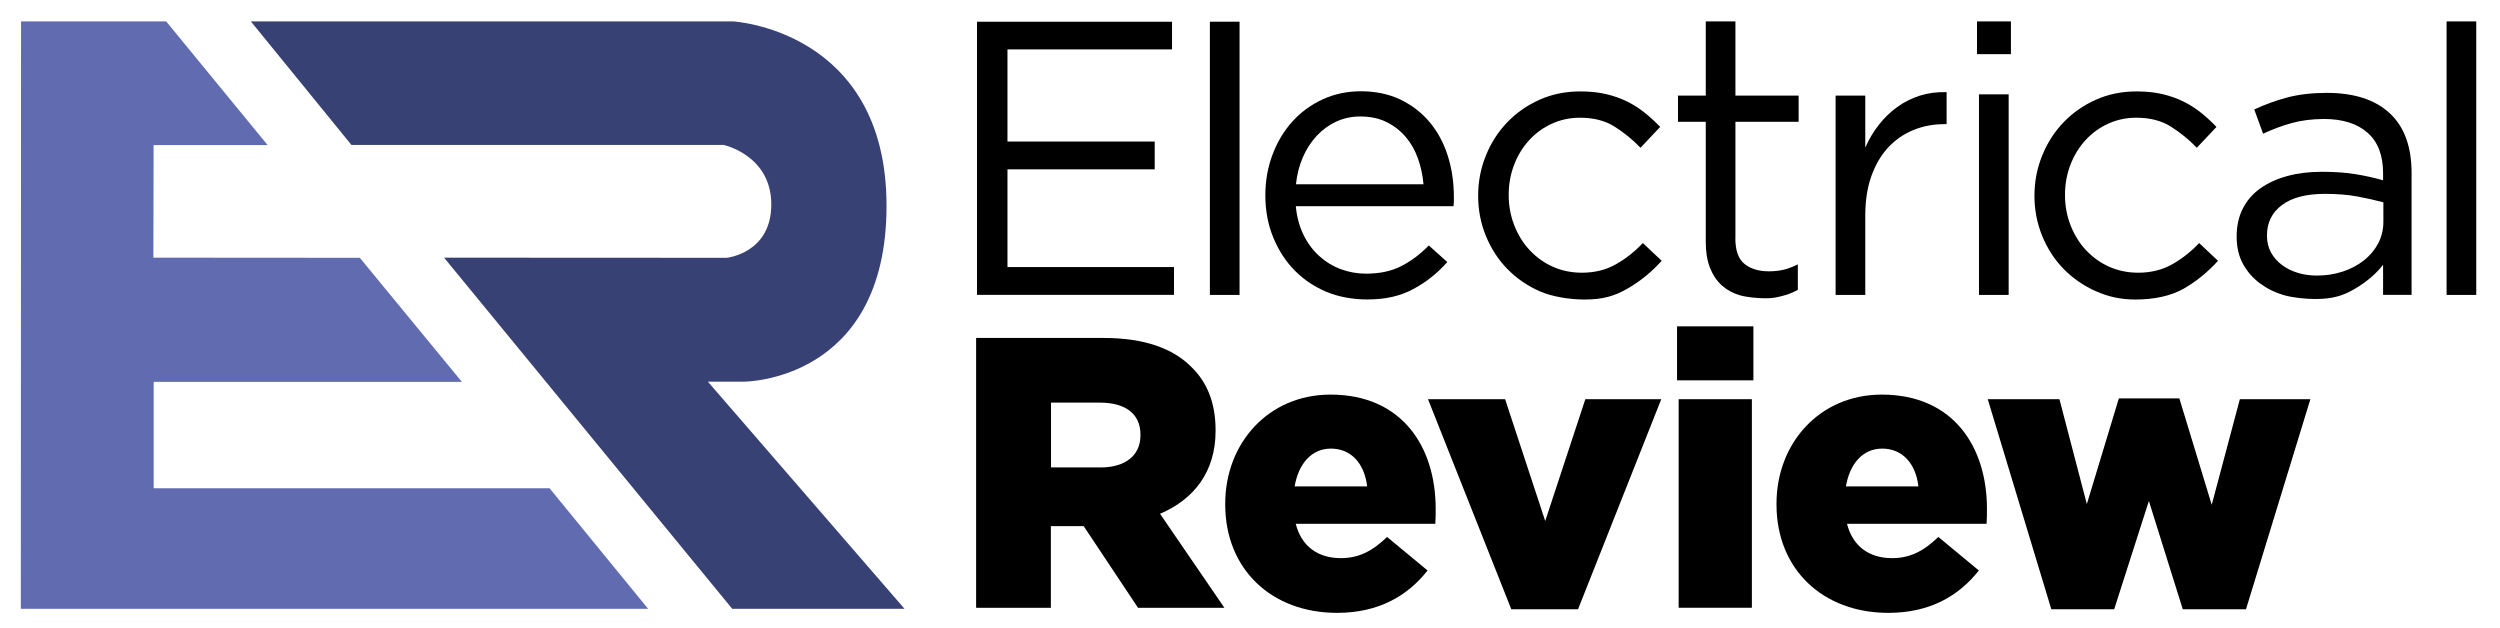 <svg xmlns="http://www.w3.org/2000/svg" xmlns:xlink="http://www.w3.org/1999/xlink" id="Layer_1" x="0px" y="0px" viewBox="0 0 342.12 85.93" style="enable-background:new 0 0 342.12 85.93;" xml:space="preserve"><style type="text/css">	.st0{fill:#374173;}	.st1{fill:#606BB0;}</style><g>	<path d="M160.4,6.76h-22.53v12.61h20.15v3.8h-20.15v13.38h22.79v3.8h-26.96V2.97h26.69V6.76z"></path>	<path d="M165.57,40.36V2.97h4.06v37.39H165.57z"></path>	<path d="M178.39,32.15c0.56,1.14,1.28,2.11,2.16,2.9c0.88,0.79,1.86,1.39,2.95,1.79c1.09,0.4,2.23,0.61,3.43,0.61  c1.9,0,3.53-0.35,4.88-1.06c1.35-0.7,2.59-1.64,3.72-2.8l2.53,2.27c-1.37,1.55-2.94,2.79-4.7,3.72c-1.76,0.93-3.69,1.4-6.29,1.4  c-1.86,0-3.87-0.34-5.52-1.03c-1.65-0.69-3.1-1.65-4.34-2.9c-1.24-1.25-2.22-2.75-2.95-4.51c-0.73-1.76-1.1-3.69-1.1-5.8  c0-1.97,0.32-3.82,0.98-5.57c0.65-1.74,1.56-3.25,2.72-4.54c1.16-1.28,2.54-2.29,4.14-3.03c1.6-0.74,3.35-1.11,5.25-1.11  c2,0,3.8,0.38,5.38,1.13c1.58,0.76,2.92,1.79,4.01,3.09c1.09,1.3,1.92,2.83,2.48,4.59c0.56,1.76,0.84,3.64,0.84,5.65  c0,0.18,0,0.37,0,0.58c0,0.21-0.02,0.44-0.05,0.69h-21.58C177.47,29.7,177.83,31.01,178.39,32.15z M194.8,25.21  c-0.1-1.23-0.36-2.41-0.76-3.53c-0.4-1.13-0.96-2.11-1.68-2.95c-0.72-0.84-1.59-1.52-2.62-2.03c-1.03-0.51-2.23-0.76-3.59-0.76  c-1.19,0-2.29,0.24-3.3,0.71s-1.91,1.13-2.67,1.95c-0.77,0.83-1.4,1.8-1.89,2.93c-0.49,1.13-0.8,2.36-0.94,3.69H194.8z"></path>	<path d="M222.73,39.49c-1.74,1-3.32,1.5-5.89,1.5c-2.01,0-4.44-0.38-6.14-1.13c-1.71-0.76-3.18-1.78-4.43-3.06  c-1.25-1.28-2.22-2.79-2.93-4.51c-0.7-1.72-1.06-3.55-1.06-5.49c0-1.93,0.35-3.77,1.06-5.51c0.7-1.74,1.68-3.26,2.93-4.56  c1.25-1.3,2.73-2.33,4.43-3.09c1.71-0.76,3.56-1.13,5.57-1.13c1.3,0,2.48,0.12,3.53,0.37c1.06,0.25,2.02,0.59,2.9,1.03  c0.88,0.44,1.69,0.96,2.43,1.56c0.74,0.6,1.42,1.23,2.06,1.9l-2.69,2.85c-1.09-1.13-2.28-2.09-3.56-2.9  c-1.28-0.81-2.86-1.21-4.72-1.21c-1.37,0-2.66,0.27-3.85,0.82c-1.2,0.54-2.23,1.3-3.11,2.26c-0.88,0.96-1.57,2.09-2.06,3.37  c-0.49,1.28-0.74,2.66-0.74,4.13c0,1.47,0.26,2.86,0.77,4.16c0.51,1.3,1.21,2.43,2.11,3.39c0.9,0.96,1.95,1.72,3.16,2.26  c1.21,0.54,2.54,0.82,3.98,0.82c1.76,0,3.31-0.39,4.67-1.16c1.35-0.77,2.58-1.74,3.67-2.9l2.58,2.43  C226.03,37.21,224.47,38.49,222.73,39.49z"></path>	<path d="M237.48,32.6c0,1.69,0.42,2.87,1.27,3.53c0.84,0.67,1.95,1,3.32,1c0.7,0,1.36-0.07,1.98-0.21  c0.61-0.14,1.27-0.39,1.98-0.74v3.48c-0.7,0.39-1.45,0.68-2.24,0.87c-0.79,0.19-1.19,0.29-2.18,0.29c-1.09,0-2.6-0.14-3.54-0.42  c-0.95-0.28-1.77-0.73-2.45-1.35c-0.69-0.62-1.22-1.42-1.61-2.4c-0.39-0.98-0.58-2.16-0.58-3.53V16.67h-3.8v-3.59h3.8V2.93h4.06  v10.15h8.65v3.59h-8.65V32.6z"></path>	<path d="M255.26,40.36h-4.06V13.08h4.06v7.12c0.49-1.13,1.11-2.16,1.85-3.11c0.74-0.95,1.58-1.77,2.53-2.45  c0.95-0.69,1.99-1.2,3.11-1.56c1.13-0.35,2.34-0.51,3.64-0.47v4.38h-0.32c-1.48,0-2.88,0.26-4.19,0.79  c-1.32,0.53-2.47,1.32-3.46,2.37c-0.99,1.06-1.76,2.37-2.32,3.93c-0.56,1.57-0.84,3.37-0.84,5.41V40.36z"></path>	<path d="M270.55,7.41V2.93h4.64v4.48H270.55z M270.82,40.36V12.91h4.06v27.45H270.82z"></path>	<path d="M298.86,39.49c-1.74,1-4.06,1.5-6.63,1.5c-2.01,0-3.69-0.38-5.4-1.13c-1.71-0.76-3.18-1.78-4.43-3.06  c-1.25-1.28-2.22-2.79-2.93-4.51c-0.7-1.72-1.06-3.55-1.06-5.49c0-1.93,0.35-3.77,1.06-5.51c0.7-1.74,1.68-3.26,2.93-4.56  c1.25-1.3,2.73-2.33,4.43-3.09c1.71-0.76,3.56-1.13,5.57-1.13c1.3,0,2.48,0.12,3.53,0.37c1.06,0.25,2.02,0.59,2.9,1.03  c0.88,0.44,1.69,0.96,2.43,1.56c0.74,0.6,1.42,1.23,2.06,1.9l-2.69,2.85c-1.09-1.13-2.28-2.09-3.56-2.9  c-1.28-0.81-2.86-1.21-4.72-1.21c-1.37,0-2.66,0.27-3.85,0.82c-1.2,0.54-2.23,1.3-3.11,2.26c-0.88,0.96-1.57,2.09-2.06,3.37  c-0.49,1.28-0.74,2.66-0.74,4.13c0,1.47,0.26,2.86,0.77,4.16c0.51,1.3,1.21,2.43,2.11,3.39c0.9,0.96,1.95,1.72,3.16,2.26  c1.21,0.54,2.54,0.82,3.98,0.82c1.76,0,3.31-0.39,4.67-1.16c1.35-0.77,2.58-1.74,3.67-2.9l2.58,2.43  C302.15,37.21,300.6,38.49,298.86,39.49z"></path>	<path d="M313.58,16.85c-1.32,0.37-2.61,0.85-3.88,1.45l-1.21-3.32c1.51-0.7,3.04-1.26,4.59-1.66c1.55-0.4,3.32-0.61,5.33-0.61  c3.73,0,6.6,0.92,8.6,2.77c2.01,1.85,3.01,4.58,3.01,8.2v16.67h-3.9v-4.12c-0.95,1.23-2.22,2.32-3.82,3.27  c-1.6,0.95-3.04,1.42-5.47,1.42c-1.27,0-3.08-0.18-4.29-0.53c-1.21-0.35-2.3-0.89-3.27-1.61c-0.97-0.72-1.74-1.61-2.32-2.66  c-0.58-1.06-0.87-2.3-0.87-3.75c0-1.44,0.28-2.72,0.84-3.82c0.56-1.11,1.36-2.03,2.4-2.77c1.04-0.74,2.27-1.3,3.69-1.69  c1.42-0.39,3-0.58,4.72-0.58c1.76,0,3.29,0.11,4.59,0.32c1.3,0.21,2.57,0.49,3.8,0.84v-0.95c0-2.46-0.71-4.32-2.14-5.57  c-1.42-1.25-3.42-1.87-5.99-1.87C316.36,16.3,314.89,16.48,313.58,16.85z M312.28,28.06c-1.37,1.02-2.05,2.41-2.05,4.17  c0,0.88,0.18,1.65,0.55,2.32c0.37,0.67,0.87,1.24,1.5,1.71c0.63,0.47,1.36,0.84,2.18,1.08c0.82,0.25,1.69,0.37,2.6,0.37  c1.26,0,2.44-0.18,3.55-0.55c1.1-0.37,2.07-0.88,2.89-1.53c0.82-0.65,1.47-1.42,1.95-2.32c0.47-0.9,0.71-1.89,0.71-2.98v-2.64  c-1.02-0.28-2.18-0.54-3.5-0.79c-1.32-0.25-2.81-0.37-4.5-0.37C315.61,26.53,313.64,27.04,312.28,28.06z"></path>	<path d="M334.81,40.36V2.93h4.06v37.43H334.81z"></path>	<path d="M133.59,46.25h17.46c5.64,0,9.55,1.48,12.03,4.01c2.16,2.11,3.27,4.96,3.27,8.6v0.11c0,5.64-3.01,9.39-7.6,11.34  l8.81,12.87h-11.82l-7.44-11.18h-0.11h-4.38v11.18h-10.23V46.25z M150.58,63.97c3.48,0,5.49-1.69,5.49-4.38v-0.11  c0-2.9-2.11-4.38-5.54-4.38h-6.7v8.86H150.58z"></path>	<path d="M167.67,69.04v-0.11c0-8.34,5.96-14.93,14.4-14.93c9.87,0,14.4,7.23,14.4,15.62c0,0.63,0,1.37-0.05,2.06h-19.1  c0.79,3.11,3.06,4.7,6.17,4.7c2.37,0,4.27-0.9,6.33-2.9l5.54,4.59c-2.74,3.48-6.7,5.8-12.4,5.8C174,83.86,167.67,77.9,167.67,69.04  z M187.09,66.56c-0.37-3.17-2.22-5.17-4.96-5.17c-2.64,0-4.43,2.06-4.96,5.17H187.09z"></path>	<path d="M195.42,54.63h10.55l5.49,16.67l5.49-16.67h10.39l-11.39,28.75h-9.13L195.42,54.63z"></path>	<path d="M229.5,44.66h10.45v7.39H229.5V44.66z M229.72,54.63h10.02v28.54h-10.02V54.63z"></path>	<path d="M243.11,69.04v-0.11c0-8.34,5.96-14.93,14.4-14.93c9.87,0,14.4,7.23,14.4,15.62c0,0.63,0,1.37-0.05,2.06h-19.1  c0.79,3.11,3.06,4.7,6.17,4.7c2.37,0,4.27-0.9,6.33-2.9l5.54,4.59c-2.74,3.48-6.7,5.8-12.4,5.8  C249.44,83.86,243.11,77.9,243.11,69.04z M262.53,66.56c-0.37-3.17-2.22-5.17-4.96-5.17c-2.64,0-4.43,2.06-4.96,5.17H262.53z"></path>	<path d="M272.02,54.63h9.81l3.75,14.35l4.38-14.46h8.28l4.43,14.56l3.85-14.45h9.65l-8.81,28.75h-8.65l-4.64-14.82l-4.75,14.82  h-8.6L272.02,54.63z"></path></g><g>	<path class="st0" d="M34.33,2.93h66c0,0,20.99,1.16,20.99,25.24s-19.51,24.06-19.51,24.06h-4.94l26.91,31.08H100.2L60.77,35.26  l38.65,0.02c0,0,6.13-0.58,6.13-7.31s-6.53-8.14-6.53-8.14H48.09L34.33,2.93z"></path></g><g>	<polygon class="st1" points="2.88,2.93 2.85,83.31 88.69,83.31 75.21,66.82 21.03,66.82 21.03,52.26 63.21,52.26 49.24,35.28   20.99,35.26 21.02,19.85 36.62,19.85 22.74,2.93  "></polygon></g></svg>